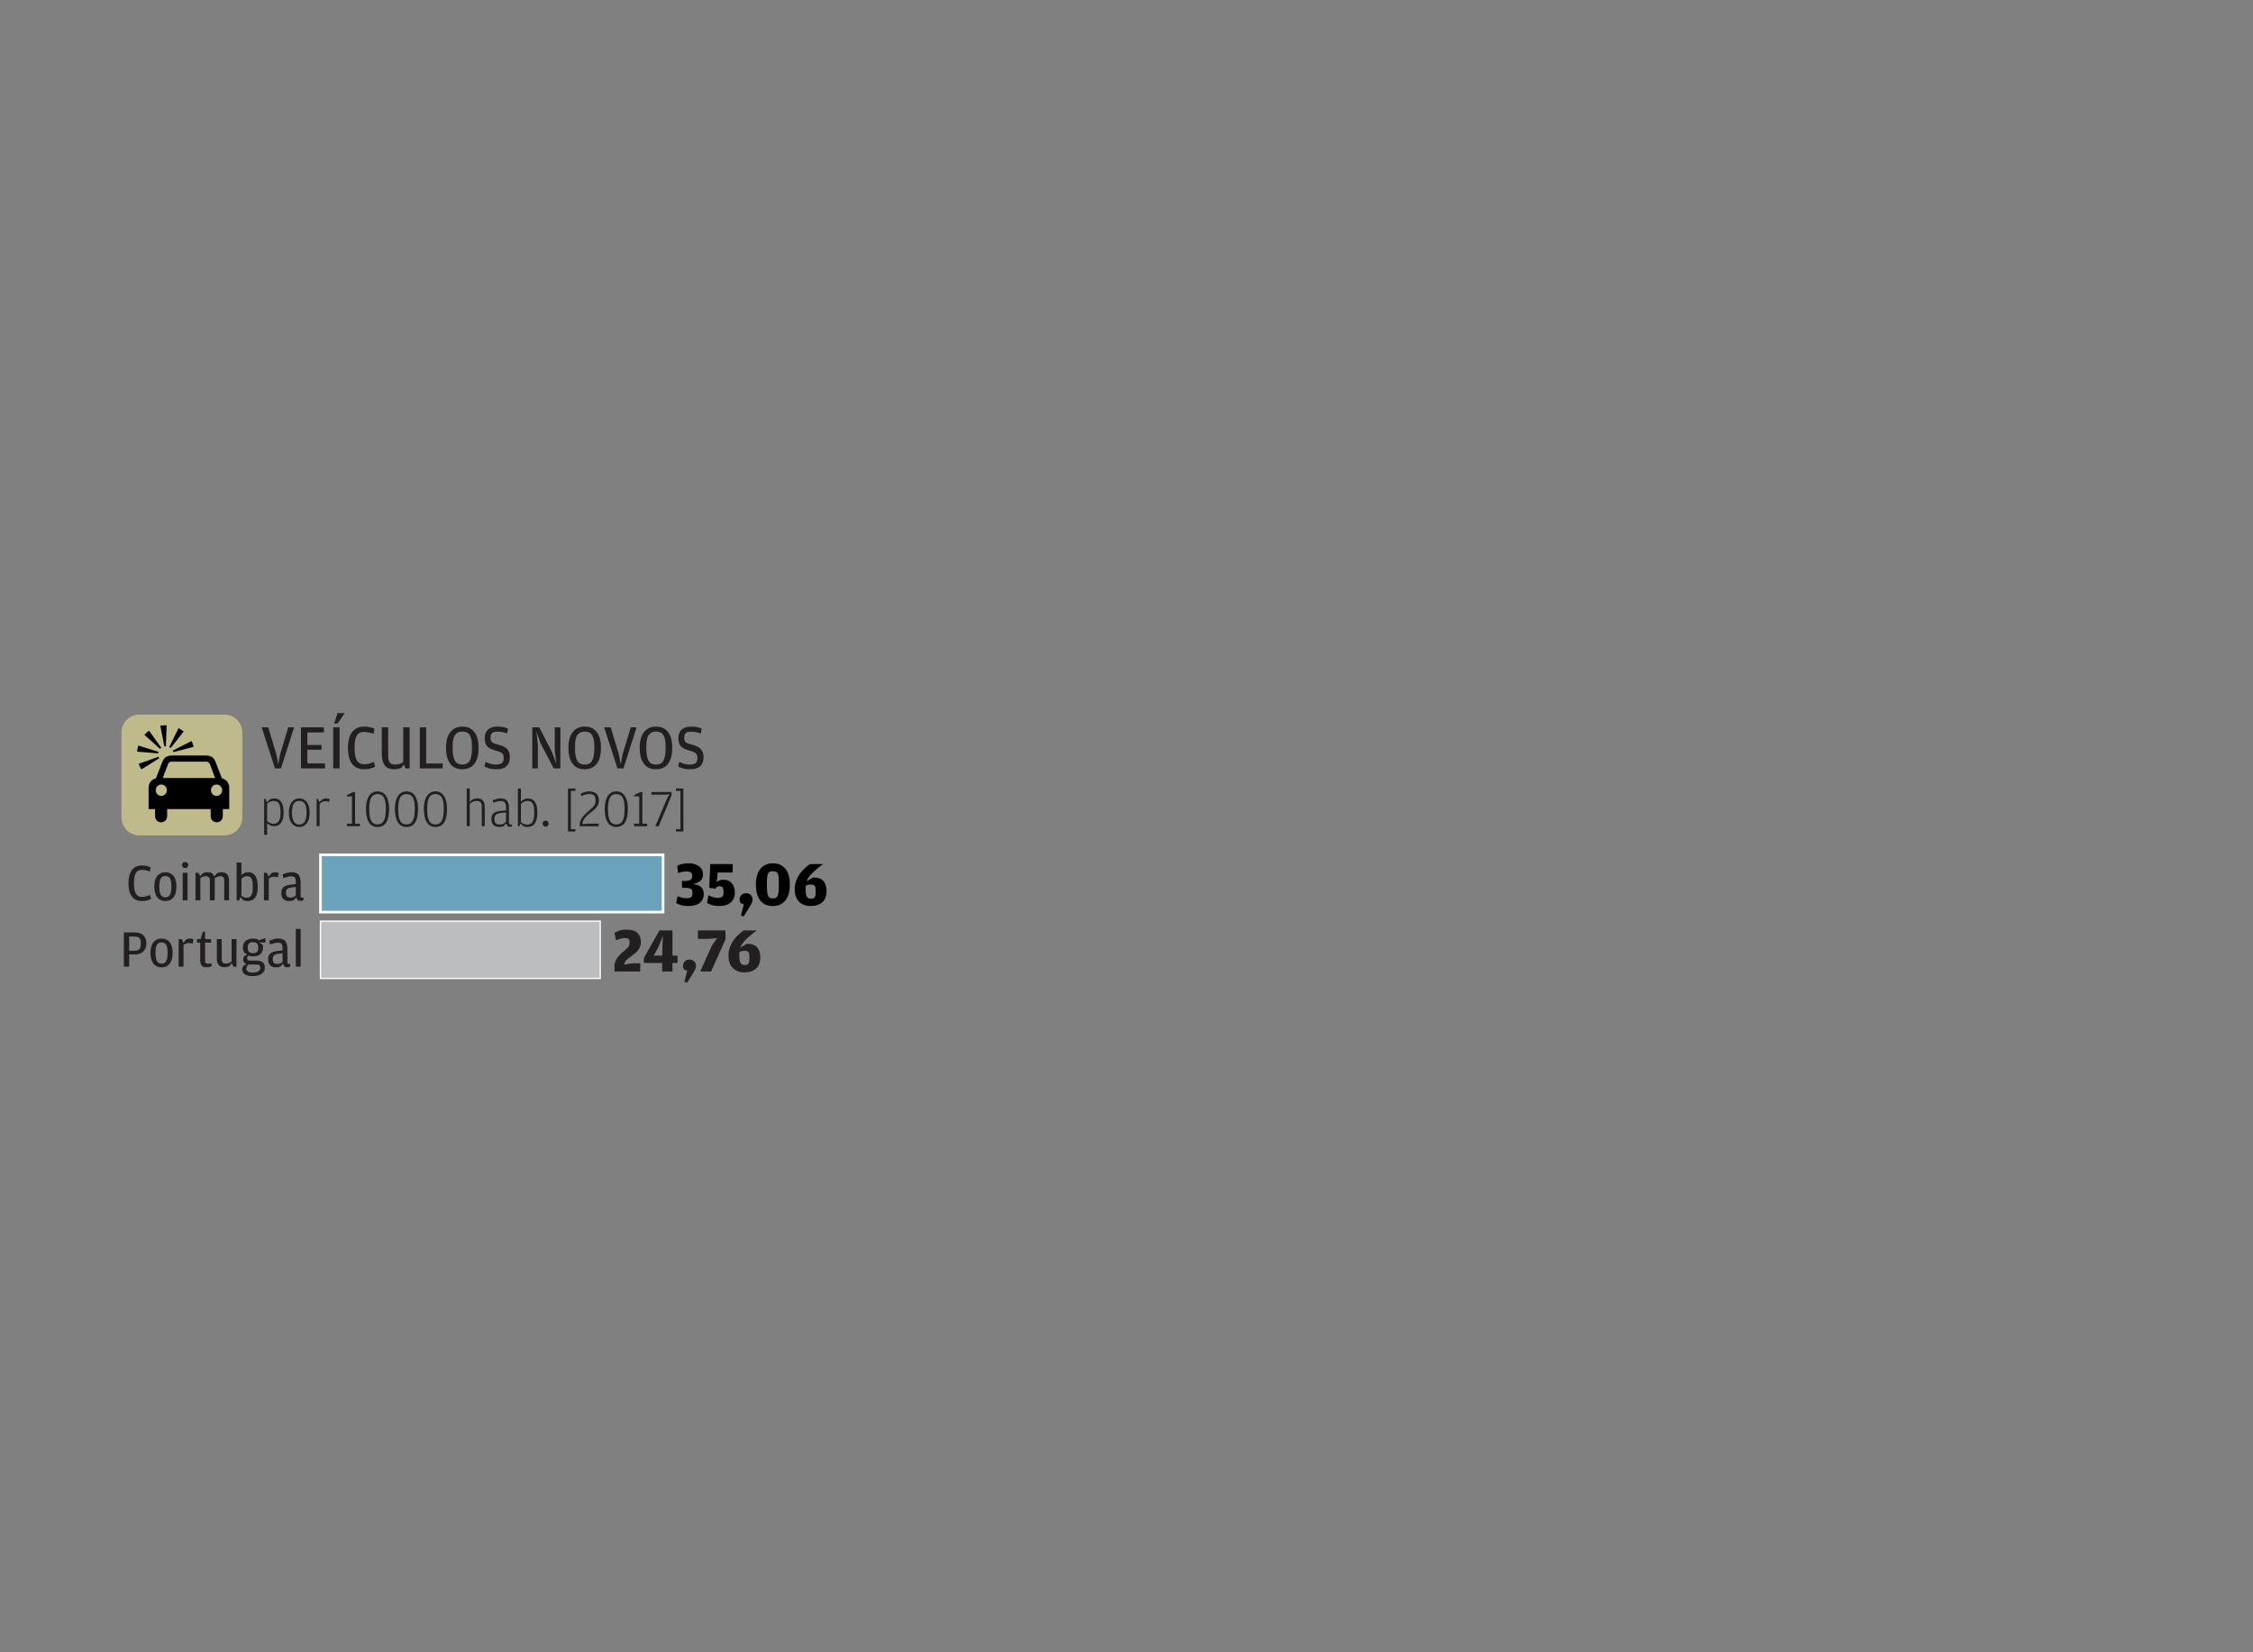 <?xml version="1.0" encoding="utf-8"?>
<!-- Generator: Adobe Illustrator 14.0.0, SVG Export Plug-In  -->
<!DOCTYPE svg PUBLIC "-//W3C//DTD SVG 1.1//EN" "http://www.w3.org/Graphics/SVG/1.1/DTD/svg11.dtd">
<svg version="1.1"
	 xmlns="http://www.w3.org/2000/svg" xmlns:xlink="http://www.w3.org/1999/xlink" xmlns:a="http://ns.adobe.com/AdobeSVGViewerExtensions/3.0/"
	 x="0px" y="0px" width="750px" height="550px" viewBox="-40.438 -237.383 750 550"
	 enable-background="new -40.438 -237.383 750 550" xml:space="preserve">
<rect x="-40.438" y="-237.383" width="750" height="550" fill="#808080" stroke="none"/>
<defs>
</defs>
<g>
	<g>
		<path fill="#231F20" d="M46.672,4.726h2.185l2.729,9.051l0.588,3.298l0.609-3.298l2.73-9.051h1.953l-4.368,13.672h-1.994
			L46.672,4.726z"/>
		<path fill="#231F20" d="M59.755,4.726h7.623v1.702h-5.501v4.177h4.724v1.575h-4.724v4.557h5.879v1.661h-8.001V4.726z"/>
		<path fill="#231F20" d="M70.487,4.726h2.119v13.672h-2.119V4.726z M71.917,0h2.395l-2.374,3.443h-1.153L71.917,0z"/>
		<path fill="#231F20" d="M78.267,18.145c-0.692-0.364-1.253-0.868-1.679-1.511c-0.427-0.646-0.736-1.405-0.927-2.28
			c-0.188-0.875-0.283-1.816-0.283-2.823c0-1.008,0.103-1.944,0.306-2.804c0.204-0.861,0.521-1.607,0.956-2.237
			c0.434-0.629,0.998-1.123,1.689-1.48c0.692-0.356,1.537-0.536,2.531-0.536c0.715,0,1.333,0.068,1.859,0.201
			c0.523,0.132,1.025,0.305,1.5,0.513l-0.252,1.659c-0.322-0.097-0.615-0.183-0.883-0.251c-0.266-0.071-0.524-0.133-0.775-0.189
			c-0.253-0.057-0.504-0.098-0.756-0.125c-0.252-0.028-0.525-0.044-0.82-0.044c-0.447,0-0.861,0.071-1.238,0.212
			c-0.378,0.14-0.706,0.395-0.986,0.766c-0.28,0.372-0.502,0.871-0.663,1.5c-0.161,0.633-0.239,1.429-0.239,2.396v0.671
			c0,0.993,0.072,1.827,0.219,2.499s0.357,1.212,0.631,1.616c0.271,0.407,0.604,0.697,0.996,0.872
			c0.393,0.176,0.834,0.263,1.324,0.263c0.337,0,0.638-0.021,0.902-0.063c0.266-0.041,0.521-0.1,0.768-0.168
			c0.244-0.071,0.488-0.153,0.734-0.253c0.245-0.097,0.515-0.201,0.809-0.314l0.462,1.597c-0.491,0.237-1.032,0.44-1.627,0.608
			c-0.597,0.167-1.271,0.253-2.027,0.253C79.804,18.691,78.96,18.508,78.267,18.145z"/>
		<path fill="#231F20" d="M93.796,4.726h2.121v13.672h-1.303l-0.588-1.345l-0.841,1.154c-0.222,0.098-0.549,0.204-0.974,0.314
			c-0.428,0.111-0.93,0.17-1.503,0.17c-0.671,0-1.259-0.1-1.765-0.294c-0.503-0.196-0.924-0.513-1.258-0.947
			c-0.339-0.434-0.594-0.993-0.768-1.678c-0.176-0.688-0.264-1.513-0.264-2.479V4.726h2.121v9.149c0,0.646,0.041,1.18,0.127,1.6
			c0.082,0.421,0.219,0.75,0.406,0.988c0.188,0.239,0.433,0.406,0.731,0.506c0.301,0.099,0.659,0.146,1.078,0.146
			c0.628,0,1.147-0.076,1.558-0.232c0.411-0.153,0.785-0.328,1.119-0.524V4.726z"/>
		<path fill="#231F20" d="M99.319,4.726h2.121v12.032h5.48v1.64h-7.602V4.726z"/>
		<path fill="#231F20" d="M111.005,18.165c-0.678-0.349-1.238-0.843-1.68-1.48c-0.441-0.636-0.766-1.393-0.978-2.268
			c-0.208-0.875-0.314-1.837-0.314-2.887c0-1.021,0.109-1.969,0.325-2.837c0.219-0.868,0.55-1.613,0.998-2.235
			c0.447-0.622,1.015-1.11,1.701-1.459c0.686-0.351,1.49-0.526,2.415-0.526s1.728,0.172,2.415,0.516
			c0.686,0.342,1.249,0.822,1.69,1.439c0.44,0.615,0.771,1.354,0.985,2.215c0.219,0.861,0.327,1.808,0.327,2.844
			c0,1.094-0.108,2.085-0.327,2.974c-0.215,0.889-0.545,1.644-0.985,2.266c-0.441,0.624-1.007,1.107-1.7,1.449
			c-0.694,0.344-1.51,0.517-2.447,0.517S111.684,18.516,111.005,18.165z M114.869,16.842c0.399-0.181,0.731-0.485,0.998-0.91
			c0.265-0.426,0.465-0.983,0.599-1.667c0.133-0.684,0.197-1.531,0.197-2.536v-0.713c0-0.894-0.064-1.652-0.197-2.274
			c-0.134-0.622-0.334-1.128-0.599-1.519c-0.267-0.392-0.599-0.672-0.998-0.84c-0.399-0.167-0.872-0.249-1.419-0.249
			c-1.076,0-1.883,0.376-2.412,1.131c-0.533,0.756-0.801,2.034-0.801,3.835v0.69c0,1.009,0.072,1.85,0.213,2.526
			c0.138,0.678,0.345,1.227,0.618,1.647c0.273,0.419,0.608,0.714,1.009,0.889c0.397,0.176,0.864,0.263,1.396,0.263
			C114.005,17.115,114.47,17.025,114.869,16.842z"/>
		<path fill="#231F20" d="M122.44,18.4c-0.629-0.194-1.17-0.413-1.617-0.663l0.378-1.483c0.588,0.253,1.136,0.458,1.649,0.619
			c0.509,0.162,1.094,0.242,1.753,0.242c0.896,0,1.561-0.153,1.994-0.463c0.435-0.31,0.651-0.897,0.651-1.766
			c0-0.338-0.039-0.625-0.116-0.864c-0.077-0.236-0.208-0.448-0.398-0.629c-0.189-0.185-0.449-0.346-0.777-0.485
			c-0.328-0.141-0.752-0.28-1.271-0.421c-0.615-0.167-1.157-0.351-1.627-0.547c-0.468-0.194-0.861-0.447-1.176-0.757
			s-0.554-0.69-0.714-1.146c-0.161-0.455-0.241-1.019-0.241-1.692c0-1.263,0.36-2.224,1.081-2.883
			c0.722-0.658,1.761-0.989,3.119-0.989c0.84,0,1.529,0.064,2.068,0.189c0.538,0.127,1.032,0.287,1.481,0.483l-0.294,1.597
			c-0.28-0.086-0.537-0.161-0.768-0.232c-0.23-0.068-0.467-0.129-0.702-0.178c-0.239-0.048-0.499-0.088-0.779-0.116
			c-0.28-0.027-0.595-0.041-0.943-0.041c-0.827,0-1.422,0.144-1.786,0.431c-0.363,0.287-0.545,0.801-0.545,1.543
			c0,0.351,0.031,0.641,0.094,0.871c0.063,0.231,0.187,0.432,0.369,0.599c0.184,0.169,0.439,0.319,0.77,0.453
			c0.33,0.133,0.76,0.269,1.295,0.408c0.604,0.153,1.144,0.333,1.622,0.535c0.479,0.203,0.886,0.461,1.224,0.777
			c0.335,0.314,0.595,0.699,0.779,1.155c0.182,0.455,0.273,1.01,0.273,1.67c0,1.343-0.373,2.358-1.114,3.045
			c-0.741,0.686-1.832,1.029-3.274,1.029C123.89,18.691,123.069,18.594,122.44,18.4z"/>
		<path fill="#231F20" d="M136.761,4.726h2.311l4.222,8.169l1.449,3.968l-0.506-4.619V4.726h1.87v13.672h-2.226l-4.432-8.506
			l-1.302-3.758l0.463,4.366v7.897h-1.85V4.726z"/>
		<path fill="#231F20" d="M151.745,18.165c-0.68-0.349-1.24-0.843-1.682-1.48c-0.44-0.636-0.766-1.393-0.976-2.268
			s-0.315-1.837-0.315-2.887c0-1.021,0.109-1.969,0.326-2.837s0.549-1.613,0.998-2.235c0.447-0.622,1.014-1.11,1.7-1.459
			c0.687-0.351,1.49-0.526,2.417-0.526c0.922,0,1.728,0.172,2.412,0.516c0.688,0.342,1.252,0.822,1.692,1.439
			c0.44,0.615,0.769,1.354,0.986,2.215c0.217,0.861,0.326,1.808,0.326,2.844c0,1.094-0.109,2.085-0.326,2.974
			c-0.218,0.889-0.546,1.644-0.986,2.266c-0.44,0.624-1.009,1.107-1.702,1.449c-0.692,0.344-1.508,0.517-2.445,0.517
			C153.232,18.691,152.423,18.516,151.745,18.165z M155.608,16.842c0.399-0.181,0.73-0.485,0.998-0.91
			c0.266-0.426,0.465-0.983,0.598-1.667s0.2-1.531,0.2-2.536v-0.713c0-0.894-0.067-1.652-0.2-2.274s-0.332-1.128-0.598-1.519
			c-0.268-0.392-0.599-0.672-0.998-0.84c-0.398-0.167-0.872-0.249-1.417-0.249c-1.079,0-1.884,0.376-2.415,1.131
			c-0.533,0.756-0.798,2.034-0.798,3.835v0.69c0,1.009,0.069,1.85,0.21,2.526c0.141,0.678,0.346,1.227,0.619,1.647
			c0.273,0.419,0.607,0.714,1.008,0.889c0.4,0.176,0.865,0.263,1.398,0.263C154.743,17.115,155.21,17.025,155.608,16.842z"/>
		<path fill="#231F20" d="M160.681,4.726h2.184l2.729,9.051l0.589,3.298l0.609-3.298l2.729-9.051h1.953l-4.367,13.672h-1.996
			L160.681,4.726z"/>
		<path fill="#231F20" d="M175.475,18.165c-0.679-0.349-1.239-0.843-1.68-1.48c-0.44-0.636-0.766-1.393-0.978-2.268
			c-0.209-0.875-0.314-1.837-0.314-2.887c0-1.021,0.109-1.969,0.324-2.837c0.219-0.868,0.551-1.613,0.998-2.235
			c0.448-0.622,1.016-1.11,1.703-1.459c0.685-0.351,1.49-0.526,2.414-0.526c0.925,0,1.728,0.172,2.416,0.516
			c0.686,0.342,1.248,0.822,1.689,1.439c0.441,0.615,0.771,1.354,0.986,2.215c0.219,0.861,0.326,1.808,0.326,2.844
			c0,1.094-0.107,2.085-0.326,2.974c-0.215,0.889-0.545,1.644-0.986,2.266c-0.441,0.624-1.006,1.107-1.701,1.449
			c-0.693,0.344-1.508,0.517-2.447,0.517C176.964,18.691,176.153,18.516,175.475,18.165z M179.338,16.842
			c0.4-0.181,0.732-0.485,0.998-0.91c0.266-0.426,0.465-0.983,0.598-1.667c0.135-0.684,0.199-1.531,0.199-2.536v-0.713
			c0-0.894-0.064-1.652-0.199-2.274c-0.133-0.622-0.332-1.128-0.598-1.519c-0.266-0.392-0.598-0.672-0.998-0.84
			c-0.4-0.167-0.871-0.249-1.417-0.249c-1.077,0-1.884,0.376-2.414,1.131c-0.533,0.756-0.799,2.034-0.799,3.835v0.69
			c0,1.009,0.071,1.85,0.211,2.526c0.139,0.678,0.346,1.227,0.619,1.647c0.273,0.419,0.608,0.714,1.008,0.889
			c0.398,0.176,0.865,0.263,1.396,0.263S178.938,17.025,179.338,16.842z"/>
		<path fill="#231F20" d="M186.909,18.4c-0.629-0.194-1.168-0.413-1.615-0.663l0.377-1.483c0.588,0.253,1.137,0.458,1.648,0.619
			c0.51,0.162,1.094,0.242,1.754,0.242c0.896,0,1.561-0.153,1.994-0.463c0.436-0.31,0.652-0.897,0.652-1.766
			c0-0.338-0.039-0.625-0.117-0.864c-0.076-0.236-0.209-0.448-0.398-0.629c-0.189-0.185-0.449-0.346-0.777-0.485
			c-0.328-0.141-0.752-0.28-1.271-0.421c-0.615-0.167-1.156-0.351-1.627-0.547c-0.469-0.194-0.861-0.447-1.176-0.757
			s-0.553-0.69-0.715-1.146c-0.16-0.455-0.24-1.019-0.24-1.692c0-1.263,0.361-2.224,1.082-2.883c0.721-0.658,1.76-0.989,3.119-0.989
			c0.838,0,1.529,0.064,2.068,0.189c0.537,0.127,1.031,0.287,1.48,0.483l-0.293,1.597c-0.281-0.086-0.537-0.161-0.768-0.232
			c-0.23-0.068-0.467-0.129-0.703-0.178c-0.238-0.048-0.498-0.088-0.779-0.116c-0.279-0.027-0.594-0.041-0.943-0.041
			c-0.826,0-1.422,0.144-1.785,0.431c-0.365,0.287-0.545,0.801-0.545,1.543c0,0.351,0.029,0.641,0.094,0.871
			c0.063,0.231,0.186,0.432,0.369,0.599c0.182,0.169,0.439,0.319,0.77,0.453c0.328,0.133,0.76,0.269,1.295,0.408
			c0.604,0.153,1.143,0.333,1.621,0.535c0.479,0.203,0.885,0.461,1.225,0.777c0.334,0.314,0.594,0.699,0.779,1.155
			c0.18,0.455,0.273,1.01,0.273,1.67c0,1.343-0.373,2.358-1.115,3.045c-0.742,0.686-1.832,1.029-3.273,1.029
			C188.358,18.691,187.538,18.594,186.909,18.4z"/>
		<path fill="#231F20" d="M49.282,28.757c0.233-0.094,0.475-0.178,0.728-0.255c0.249-0.074,0.544-0.114,0.882-0.114
			c0.993,0,1.754,0.39,2.285,1.166c0.531,0.775,0.796,1.962,0.796,3.562c0,1.527-0.285,2.659-0.857,3.394
			c-0.573,0.735-1.325,1.103-2.258,1.103c-0.547,0-1.015-0.101-1.399-0.306s-0.706-0.417-0.963-0.64v3.814h-0.998V28.564h0.491
			l0.454,1.085L49.282,28.757z M48.863,36.237c0.14,0.101,0.302,0.193,0.49,0.28c0.185,0.087,0.39,0.16,0.612,0.219
			c0.222,0.06,0.466,0.087,0.734,0.087c0.701,0,1.248-0.273,1.645-0.821c0.396-0.549,0.596-1.482,0.596-2.802v-0.244
			c0-0.711-0.046-1.308-0.14-1.786c-0.095-0.477-0.234-0.857-0.421-1.145c-0.186-0.285-0.415-0.489-0.682-0.612
			c-0.27-0.123-0.584-0.185-0.945-0.185c-0.442,0-0.836,0.07-1.174,0.211c-0.338,0.14-0.699,0.36-1.084,0.664v5.862
			C48.602,36.048,48.723,36.14,48.863,36.237z"/>
		<path fill="#231F20" d="M57.773,37.586c-0.425-0.205-0.788-0.51-1.09-0.911c-0.303-0.401-0.538-0.9-0.708-1.495
			c-0.169-0.595-0.253-1.278-0.253-2.048c0-0.782,0.087-1.47,0.262-2.064c0.175-0.597,0.413-1.092,0.716-1.488
			s0.667-0.694,1.092-0.894c0.424-0.198,0.893-0.298,1.405-0.298c0.499,0,0.962,0.1,1.388,0.298c0.424,0.199,0.788,0.497,1.09,0.894
			c0.303,0.396,0.539,0.887,0.708,1.47c0.167,0.583,0.253,1.26,0.253,2.03c0,1.588-0.311,2.786-0.935,3.596
			c-0.622,0.812-1.458,1.217-2.504,1.217C58.673,37.892,58.199,37.789,57.773,37.586z M60.163,36.877
			c0.292-0.141,0.547-0.361,0.764-0.665c0.215-0.305,0.383-0.697,0.501-1.183c0.116-0.482,0.176-1.07,0.176-1.757v-0.229
			c0-0.734-0.057-1.343-0.167-1.828c-0.111-0.484-0.273-0.875-0.482-1.173c-0.212-0.297-0.467-0.506-0.766-0.629
			c-0.297-0.123-0.629-0.185-0.991-0.185c-0.376,0-0.711,0.062-1.01,0.185c-0.3,0.123-0.554,0.328-0.765,0.62
			c-0.211,0.293-0.375,0.678-0.492,1.156c-0.115,0.479-0.176,1.067-0.176,1.767v0.228c0,0.713,0.062,1.315,0.185,1.812
			c0.123,0.495,0.292,0.898,0.51,1.206c0.217,0.312,0.474,0.535,0.772,0.676c0.299,0.14,0.623,0.21,0.976,0.21
			C59.548,37.087,59.87,37.017,60.163,36.877z"/>
		<path fill="#231F20" d="M66.801,28.721c0.233-0.104,0.454-0.186,0.665-0.244c0.21-0.058,0.43-0.089,0.664-0.089
			c0.28,0,0.52,0.024,0.718,0.072c0.198,0.046,0.355,0.099,0.474,0.157l-0.212,0.943c-0.198-0.08-0.386-0.143-0.567-0.184
			c-0.182-0.039-0.412-0.06-0.69-0.06c-0.398,0-0.738,0.084-1.025,0.253c-0.285,0.17-0.574,0.376-0.864,0.622v7.455h-0.998v-9.083
			h0.488l0.474,1.102L66.801,28.721z"/>
		<path fill="#231F20" d="M75.043,36.807h1.679v-9.085h-1.679v-0.455l2.116-1.012h0.596v10.552h1.61v0.841h-4.322V36.807z"/>
		<path fill="#231F20" d="M83.494,37.463c-0.479-0.285-0.875-0.688-1.189-1.207c-0.316-0.52-0.549-1.148-0.699-1.883
			c-0.153-0.735-0.229-1.551-0.229-2.449c0-0.875,0.079-1.672,0.236-2.388c0.157-0.718,0.396-1.336,0.718-1.855
			s0.725-0.923,1.208-1.207c0.484-0.287,1.053-0.431,1.706-0.431c0.641,0,1.204,0.141,1.69,0.421
			c0.481,0.28,0.885,0.677,1.206,1.189c0.321,0.515,0.561,1.13,0.718,1.847s0.236,1.513,0.236,2.388
			c0,1.927-0.312,3.408-0.938,4.447c-0.623,1.037-1.605,1.557-2.947,1.557C84.545,37.892,83.973,37.748,83.494,37.463z
			 M87.317,35.873c0.451-0.786,0.675-2.088,0.675-3.906v-0.349c0-1.618-0.219-2.803-0.656-3.555s-1.14-1.128-2.109-1.128
			c-0.957,0-1.652,0.39-2.09,1.162c-0.438,0.775-0.656,1.972-0.656,3.59v0.334c0,0.907,0.055,1.682,0.164,2.322
			c0.112,0.641,0.28,1.16,0.509,1.563c0.227,0.401,0.517,0.694,0.865,0.874c0.351,0.179,0.759,0.271,1.226,0.271
			C86.179,37.053,86.869,36.659,87.317,35.873z"/>
		<path fill="#231F20" d="M93.136,37.463c-0.479-0.285-0.875-0.688-1.189-1.207c-0.316-0.52-0.549-1.148-0.699-1.883
			c-0.153-0.735-0.229-1.551-0.229-2.449c0-0.875,0.078-1.672,0.236-2.388c0.156-0.718,0.396-1.336,0.717-1.855
			c0.322-0.52,0.725-0.923,1.209-1.207c0.483-0.287,1.053-0.431,1.705-0.431c0.641,0,1.205,0.141,1.69,0.421
			c0.481,0.28,0.886,0.677,1.206,1.189c0.322,0.515,0.561,1.13,0.719,1.847c0.156,0.717,0.235,1.513,0.235,2.388
			c0,1.927-0.312,3.408-0.937,4.447c-0.624,1.037-1.606,1.557-2.948,1.557C94.187,37.892,93.614,37.748,93.136,37.463z
			 M96.959,35.873c0.451-0.786,0.675-2.088,0.675-3.906v-0.349c0-1.618-0.219-2.803-0.656-3.555s-1.14-1.128-2.108-1.128
			c-0.957,0-1.653,0.39-2.091,1.162c-0.438,0.775-0.656,1.972-0.656,3.59v0.334c0,0.907,0.055,1.682,0.164,2.322
			c0.113,0.641,0.281,1.16,0.51,1.563c0.226,0.401,0.516,0.694,0.865,0.874c0.35,0.179,0.758,0.271,1.225,0.271
			C95.821,37.053,96.511,36.659,96.959,35.873z"/>
		<path fill="#231F20" d="M102.778,37.463c-0.479-0.285-0.875-0.688-1.189-1.207c-0.316-0.52-0.549-1.148-0.699-1.883
			c-0.154-0.735-0.229-1.551-0.229-2.449c0-0.875,0.078-1.672,0.235-2.388c0.157-0.718,0.396-1.336,0.718-1.855
			s0.725-0.923,1.208-1.207c0.483-0.287,1.053-0.431,1.706-0.431c0.641,0,1.205,0.141,1.689,0.421
			c0.482,0.28,0.886,0.677,1.207,1.189c0.321,0.515,0.561,1.13,0.718,1.847s0.235,1.513,0.235,2.388
			c0,1.927-0.311,3.408-0.936,4.447c-0.624,1.037-1.607,1.557-2.948,1.557C103.829,37.892,103.257,37.748,102.778,37.463z
			 M106.601,35.873c0.451-0.786,0.676-2.088,0.676-3.906v-0.349c0-1.618-0.219-2.803-0.656-3.555s-1.141-1.128-2.109-1.128
			c-0.957,0-1.652,0.39-2.09,1.162c-0.438,0.775-0.656,1.972-0.656,3.59v0.334c0,0.907,0.055,1.682,0.164,2.322
			c0.113,0.641,0.28,1.16,0.51,1.563c0.225,0.401,0.516,0.694,0.864,0.874c0.351,0.179,0.759,0.271,1.226,0.271
			C105.463,37.053,106.153,36.659,106.601,35.873z"/>
		<path fill="#231F20" d="M115.938,37.647h-0.998V25.081h0.998v4.568l0.752-0.841c0.199-0.093,0.441-0.187,0.725-0.28
			c0.287-0.093,0.64-0.141,1.061-0.141c0.361,0,0.689,0.052,0.987,0.15c0.299,0.1,0.556,0.26,0.772,0.48
			c0.215,0.222,0.383,0.511,0.506,0.866s0.185,0.797,0.185,1.321v6.441h-0.998v-6.651c0-0.677-0.148-1.141-0.446-1.392
			c-0.297-0.249-0.68-0.376-1.146-0.376c-0.524,0-0.962,0.082-1.313,0.246c-0.349,0.162-0.711,0.383-1.084,0.663V37.647z"/>
		<path fill="#231F20" d="M128.013,31.329c0-0.292-0.023-0.565-0.07-0.822c-0.047-0.256-0.131-0.475-0.252-0.656
			c-0.123-0.181-0.293-0.324-0.51-0.431c-0.215-0.103-0.499-0.157-0.848-0.157c-0.444,0-0.875,0.055-1.295,0.157
			c-0.421,0.106-0.852,0.236-1.296,0.387l-0.157-0.805c0.444-0.177,0.875-0.32,1.295-0.438c0.421-0.117,0.899-0.177,1.436-0.177
			c0.943,0,1.627,0.267,2.048,0.797c0.421,0.531,0.629,1.363,0.629,2.495v4.672c0,0.269,0.052,0.451,0.15,0.551
			c0.099,0.099,0.263,0.15,0.499,0.15h0.297l0.035,0.611c-0.07,0.034-0.168,0.068-0.289,0.104c-0.123,0.036-0.266,0.053-0.43,0.053
			c-0.232,0-0.449-0.041-0.647-0.123l-0.559-0.962l-0.841,0.911c-0.164,0.068-0.367,0.126-0.611,0.174
			c-0.246,0.046-0.503,0.07-0.771,0.07c-0.385,0-0.74-0.046-1.068-0.14c-0.326-0.095-0.607-0.241-0.848-0.446
			c-0.238-0.205-0.429-0.472-0.568-0.806c-0.141-0.333-0.211-0.743-0.211-1.233c0-0.897,0.26-1.554,0.779-1.969
			s1.316-0.668,2.39-0.761l1.714-0.14V31.329z M128.013,33.079l-1.639,0.157c-0.775,0.07-1.34,0.248-1.688,0.535
			c-0.349,0.283-0.522,0.772-0.522,1.459v0.123c0,0.619,0.143,1.06,0.427,1.321c0.284,0.263,0.74,0.395,1.367,0.395
			c0.522,0,0.943-0.099,1.263-0.297c0.32-0.198,0.583-0.428,0.793-0.684V33.079z"/>
		<path fill="#231F20" d="M132.424,37.698h-0.456V25.081h0.998v4.375c0.256-0.257,0.577-0.497,0.962-0.727
			c0.386-0.228,0.858-0.342,1.419-0.342c0.955,0,1.712,0.373,2.266,1.112c0.554,0.74,0.83,1.909,0.83,3.509
			c0,0.875-0.074,1.618-0.227,2.232c-0.152,0.611-0.367,1.117-0.648,1.514c-0.279,0.396-0.625,0.684-1.031,0.865
			c-0.409,0.181-0.87,0.271-1.383,0.271c-0.293,0-0.549-0.025-0.771-0.079c-0.222-0.053-0.396-0.102-0.524-0.148l-1.085-0.928
			L132.424,37.698z M132.966,36.317c0.303,0.232,0.62,0.423,0.953,0.567c0.334,0.147,0.703,0.219,1.111,0.219
			c0.396,0,0.743-0.066,1.041-0.201c0.297-0.134,0.547-0.355,0.744-0.665c0.199-0.31,0.346-0.714,0.446-1.215
			c0.098-0.503,0.149-1.121,0.149-1.856V32.92c0-0.734-0.054-1.34-0.158-1.818c-0.105-0.479-0.254-0.854-0.447-1.128
			c-0.191-0.274-0.422-0.468-0.69-0.577c-0.269-0.113-0.561-0.168-0.875-0.168c-0.29,0-0.558,0.033-0.796,0.096
			c-0.24,0.065-0.448,0.147-0.629,0.246c-0.182,0.1-0.342,0.207-0.482,0.323c-0.141,0.118-0.264,0.228-0.367,0.333V36.317z"/>
		<path fill="#231F20" d="M140.49,37.524c-0.198-0.188-0.298-0.431-0.298-0.735c0-0.304,0.1-0.552,0.298-0.745
			c0.198-0.191,0.431-0.287,0.7-0.287c0.281,0,0.52,0.096,0.719,0.287c0.197,0.193,0.297,0.441,0.297,0.745
			c0,0.305-0.1,0.547-0.297,0.735c-0.199,0.187-0.438,0.28-0.719,0.28C140.921,37.805,140.688,37.711,140.49,37.524z"/>
		<path fill="#231F20" d="M148.646,25.081h2.468v0.788h-1.506v12.738h1.506v0.79h-2.468V25.081z"/>
		<path fill="#231F20" d="M152.547,36.684l0.104-0.421c0.105-0.406,0.264-0.786,0.474-1.136c0.21-0.351,0.449-0.678,0.718-0.979
			c0.268-0.305,0.557-0.593,0.866-0.868c0.308-0.273,0.615-0.544,0.919-0.813c0.35-0.303,0.658-0.579,0.927-0.831
			c0.269-0.249,0.495-0.495,0.684-0.734c0.185-0.239,0.328-0.484,0.427-0.735c0.1-0.251,0.15-0.528,0.15-0.83v-0.193
			c0-0.433-0.041-0.788-0.123-1.068s-0.21-0.504-0.386-0.673c-0.175-0.17-0.396-0.289-0.665-0.359
			c-0.268-0.07-0.582-0.105-0.945-0.105c-0.547,0-1.02,0.068-1.416,0.201c-0.398,0.135-0.781,0.291-1.155,0.465l-0.262-0.752
			c0.175-0.094,0.358-0.191,0.55-0.29c0.191-0.1,0.409-0.185,0.648-0.262c0.237-0.077,0.5-0.139,0.787-0.183
			c0.286-0.048,0.609-0.072,0.971-0.072c0.571,0,1.057,0.082,1.453,0.246s0.718,0.385,0.962,0.665
			c0.245,0.278,0.423,0.604,0.535,0.971c0.109,0.367,0.164,0.757,0.164,1.164c0,0.454-0.075,0.866-0.226,1.233
			c-0.152,0.367-0.357,0.711-0.613,1.032c-0.257,0.321-0.558,0.629-0.9,0.92c-0.346,0.29-0.715,0.595-1.111,0.909
			c-0.351,0.27-0.67,0.529-0.953,0.779c-0.287,0.251-0.541,0.509-0.763,0.779c-0.222,0.268-0.41,0.557-0.569,0.864
			c-0.157,0.312-0.271,0.656-0.34,1.043l-0.053,0.28l1.803-0.157h3.641v0.875h-6.302V36.684z"/>
		<path fill="#231F20" d="M162.978,37.463c-0.479-0.285-0.875-0.688-1.189-1.207s-0.549-1.148-0.701-1.883
			c-0.15-0.735-0.228-1.551-0.228-2.449c0-0.875,0.081-1.672,0.237-2.388c0.158-0.718,0.396-1.336,0.719-1.855
			c0.319-0.52,0.721-0.923,1.206-1.207c0.483-0.287,1.053-0.431,1.706-0.431c0.643,0,1.204,0.141,1.688,0.421
			c0.486,0.28,0.888,0.677,1.209,1.189c0.319,0.515,0.559,1.13,0.718,1.847c0.157,0.717,0.235,1.513,0.235,2.388
			c0,1.927-0.313,3.408-0.937,4.447c-0.624,1.037-1.608,1.557-2.948,1.557C164.026,37.892,163.456,37.748,162.978,37.463z
			 M166.802,35.873c0.447-0.786,0.674-2.088,0.674-3.906v-0.349c0-1.618-0.219-2.803-0.656-3.555s-1.143-1.128-2.109-1.128
			c-0.957,0-1.654,0.39-2.092,1.162c-0.438,0.775-0.656,1.972-0.656,3.59v0.334c0,0.907,0.055,1.682,0.168,2.322
			c0.109,0.641,0.279,1.16,0.506,1.563c0.229,0.401,0.516,0.694,0.867,0.874c0.35,0.179,0.758,0.271,1.225,0.271
			C165.66,37.053,166.353,36.659,166.802,35.873z"/>
		<path fill="#231F20" d="M170.678,36.807h1.679v-9.085h-1.679v-0.455l2.116-1.012h0.596v10.552H175v0.841h-4.322V36.807z"/>
		<path fill="#231F20" d="M181.79,28.005l0.701-0.98l-1.244,0.105h-4.83v-0.875h6.703v1.173l-4.287,10.22h-1.121L181.79,28.005z"/>
		<path fill="#231F20" d="M184.571,38.607h1.504V25.869h-1.504v-0.788h2.469v14.316h-2.469V38.607z"/>
	</g>
</g>
<path fill="#BFBA8B" d="M40.224,34.749c0,3.286-2.664,5.95-5.952,5.95H5.952C2.664,40.699,0,38.035,0,34.749V6.43
	c0-3.289,2.664-5.955,5.952-5.955h28.319c3.288,0,5.952,2.666,5.952,5.955V34.749z"/>
<g>
	<g>
		<path fill="#231F20" d="M4.722,62.096c-0.578-0.303-1.043-0.723-1.398-1.26c-0.355-0.536-0.615-1.168-0.771-1.898
			c-0.158-0.729-0.236-1.514-0.236-2.354s0.086-1.619,0.256-2.338c0.168-0.716,0.435-1.338,0.793-1.862
			c0.363-0.524,0.834-0.937,1.412-1.233c0.578-0.298,1.278-0.446,2.109-0.446c0.594,0,1.11,0.055,1.548,0.165
			c0.438,0.111,0.854,0.255,1.251,0.43l-0.212,1.383C9.206,52.6,8.96,52.529,8.737,52.471c-0.222-0.058-0.438-0.111-0.646-0.157
			c-0.212-0.046-0.421-0.082-0.629-0.104c-0.212-0.023-0.438-0.035-0.684-0.035c-0.372,0-0.718,0.058-1.032,0.174
			c-0.314,0.118-0.592,0.33-0.824,0.64s-0.416,0.726-0.55,1.251c-0.134,0.526-0.202,1.191-0.202,1.996v0.559
			c0,0.829,0.063,1.522,0.186,2.083s0.297,1.011,0.522,1.347c0.229,0.34,0.506,0.581,0.834,0.727
			c0.325,0.146,0.694,0.219,1.101,0.219c0.28,0,0.529-0.018,0.752-0.051c0.223-0.036,0.434-0.082,0.639-0.141s0.41-0.128,0.612-0.21
			c0.205-0.082,0.431-0.169,0.673-0.264l0.387,1.331c-0.406,0.199-0.861,0.368-1.357,0.506c-0.495,0.141-1.056,0.211-1.688,0.211
			C6.003,62.551,5.3,62.4,4.722,62.096z"/>
		<path fill="#231F20" d="M11.917,61.316c-0.66-0.822-0.992-2.008-0.992-3.56c0-1.563,0.336-2.753,1.009-3.57
			c0.67-0.816,1.565-1.226,2.687-1.226c1.131,0,2.027,0.402,2.687,1.207c0.656,0.805,0.987,1.984,0.987,3.536
			c0,1.573-0.328,2.776-0.98,3.604s-1.552,1.242-2.693,1.242C13.476,62.551,12.573,62.141,11.917,61.316z M15.458,61.134
			c0.246-0.116,0.454-0.306,0.621-0.569c0.172-0.262,0.301-0.609,0.394-1.041c0.096-0.432,0.14-0.969,0.14-1.609v-0.28
			c0-0.665-0.044-1.217-0.129-1.654c-0.09-0.438-0.213-0.784-0.377-1.041c-0.164-0.256-0.372-0.438-0.621-0.542
			c-0.25-0.105-0.541-0.158-0.865-0.158c-0.328,0-0.615,0.049-0.868,0.148c-0.249,0.1-0.462,0.278-0.629,0.535
			c-0.171,0.256-0.298,0.598-0.386,1.023c-0.086,0.426-0.131,0.959-0.131,1.602v0.297c0,0.653,0.045,1.201,0.141,1.645
			c0.092,0.444,0.223,0.8,0.393,1.068c0.168,0.268,0.38,0.461,0.629,0.577c0.254,0.116,0.533,0.175,0.852,0.175
			C14.935,61.309,15.215,61.25,15.458,61.134z"/>
		<path fill="#231F20" d="M20.465,51.299c-0.212-0.187-0.317-0.431-0.317-0.735c0-0.302,0.105-0.552,0.317-0.743
			c0.208-0.193,0.454-0.289,0.735-0.289c0.279,0,0.52,0.096,0.725,0.289c0.205,0.191,0.307,0.441,0.307,0.743
			c0,0.305-0.102,0.549-0.307,0.735c-0.205,0.186-0.445,0.28-0.725,0.28C20.919,51.579,20.673,51.484,20.465,51.299z M20.376,53.136
			h1.609v9.171h-1.609V53.136z"/>
		<path fill="#231F20" d="M31.785,53.329c0.188-0.095,0.413-0.178,0.684-0.255c0.267-0.075,0.577-0.113,0.927-0.113
			c0.769,0,1.363,0.228,1.783,0.683c0.421,0.454,0.633,1.196,0.633,2.224v6.439h-1.609v-6.65c0-0.524-0.117-0.887-0.342-1.085
			c-0.229-0.198-0.547-0.298-0.954-0.298c-0.396,0-0.731,0.063-1.009,0.191c-0.273,0.131-0.561,0.293-0.864,0.491v7.351h-1.61v-6.65
			c0-0.524-0.119-0.887-0.358-1.085s-0.55-0.298-0.937-0.298c-0.373,0-0.704,0.059-0.988,0.175c-0.287,0.118-0.58,0.275-0.885,0.474
			v7.385h-1.609v-9.171h0.98l0.578,1.138l0.82-0.944c0.188-0.095,0.413-0.178,0.676-0.255c0.26-0.075,0.574-0.113,0.934-0.113
			c0.338,0,0.636,0.033,0.896,0.096c0.257,0.065,0.489,0.156,0.697,0.272l0.649,1.015L31.785,53.329z"/>
		<path fill="#231F20" d="M39.12,62.359h-0.789V49.742h1.609v4.164c0.246-0.246,0.551-0.465,0.909-0.656
			c0.362-0.193,0.807-0.289,1.333-0.289c1.025,0,1.812,0.389,2.361,1.164c0.547,0.776,0.82,1.975,0.82,3.596
			c0,1.668-0.279,2.891-0.848,3.666c-0.566,0.775-1.397,1.164-2.494,1.164c-0.314,0-0.599-0.033-0.848-0.096
			c-0.25-0.065-0.445-0.125-0.585-0.184l-0.981-0.998L39.12,62.359z M39.94,60.819c0.256,0.187,0.529,0.335,0.824,0.446
			c0.29,0.111,0.611,0.166,0.96,0.166c0.328,0,0.615-0.059,0.858-0.175c0.246-0.118,0.454-0.308,0.621-0.569
			c0.168-0.263,0.295-0.606,0.377-1.032c0.082-0.425,0.123-0.948,0.123-1.567v-0.611c0-0.631-0.045-1.152-0.131-1.567
			c-0.088-0.413-0.211-0.743-0.369-0.987c-0.156-0.246-0.352-0.416-0.584-0.508c-0.236-0.094-0.499-0.141-0.789-0.141
			c-0.465,0-0.852,0.095-1.156,0.281c-0.304,0.186-0.547,0.36-0.734,0.524V60.819z"/>
		<path fill="#231F20" d="M49.917,53.259c0.199-0.094,0.404-0.166,0.612-0.219s0.431-0.079,0.667-0.079
			c0.276,0,0.516,0.029,0.707,0.088c0.191,0.058,0.342,0.116,0.444,0.174l-0.298,1.472c-0.16-0.07-0.338-0.128-0.533-0.176
			c-0.191-0.046-0.44-0.07-0.741-0.07c-0.353,0-0.663,0.062-0.937,0.185c-0.273,0.121-0.547,0.277-0.813,0.463v7.211h-1.61v-9.171
			h0.979l0.594,1.242L49.917,53.259z"/>
		<path fill="#231F20" d="M58.035,55.937c0-0.466-0.103-0.853-0.304-1.155c-0.205-0.304-0.596-0.454-1.166-0.454
			c-0.42,0-0.852,0.055-1.295,0.165c-0.441,0.111-0.916,0.254-1.416,0.43l-0.246-1.242c0.407-0.177,0.861-0.339,1.364-0.491
			c0.503-0.151,1.069-0.228,1.698-0.228c1.053,0,1.813,0.277,2.277,0.831c0.465,0.556,0.697,1.456,0.697,2.704v4.305
			c0,0.246,0.044,0.408,0.133,0.49c0.086,0.082,0.229,0.123,0.428,0.123h0.369l0.051,0.788c-0.092,0.069-0.226,0.137-0.393,0.2
			c-0.172,0.064-0.377,0.097-0.623,0.097c-0.14,0-0.283-0.009-0.424-0.027c-0.143-0.017-0.276-0.05-0.406-0.096l-0.656-1.015
			l-0.77,0.892c-0.178,0.082-0.393,0.152-0.648,0.21c-0.257,0.059-0.547,0.088-0.875,0.088c-0.35,0-0.684-0.047-1.006-0.141
			c-0.32-0.092-0.602-0.244-0.84-0.454c-0.24-0.21-0.428-0.48-0.568-0.813c-0.14-0.334-0.211-0.744-0.211-1.234
			c0-0.467,0.064-0.866,0.191-1.197c0.129-0.334,0.328-0.61,0.598-0.833c0.267-0.22,0.611-0.396,1.032-0.524
			s0.919-0.228,1.504-0.297l1.504-0.175V55.937z M58.035,57.861l-1.397,0.174c-0.667,0.07-1.146,0.229-1.436,0.474
			c-0.295,0.244-0.438,0.665-0.438,1.26v0.14c0,0.525,0.126,0.904,0.383,1.139c0.26,0.232,0.648,0.35,1.176,0.35
			c0.44,0,0.796-0.076,1.066-0.229c0.266-0.15,0.481-0.326,0.646-0.524V57.861z"/>
	</g>
</g>
<g>
	<g>
		<path d="M186.151,63.868c-0.686-0.224-1.184-0.44-1.49-0.651l0.461-2.309c0.295,0.111,0.557,0.214,0.789,0.305
			c0.23,0.09,0.463,0.164,0.693,0.22c0.23,0.057,0.461,0.098,0.691,0.127c0.232,0.027,0.494,0.041,0.789,0.041
			c0.727,0,1.242-0.114,1.543-0.346c0.301-0.232,0.451-0.641,0.451-1.229v-0.337c0-0.588-0.186-0.989-0.557-1.206
			c-0.371-0.218-1.004-0.327-1.9-0.327h-1.029v-2.288h0.82c0.936,0,1.602-0.13,1.996-0.386c0.389-0.258,0.588-0.649,0.588-1.18
			v-0.229c0-0.558-0.17-0.925-0.506-1.105c-0.336-0.182-0.797-0.272-1.385-0.272c-0.254,0-0.492,0.011-0.715,0.032
			c-0.225,0.021-0.443,0.055-0.662,0.104c-0.217,0.05-0.441,0.106-0.67,0.168c-0.232,0.063-0.49,0.137-0.768,0.22l-0.273-2.428
			c0.322-0.17,0.795-0.348,1.416-0.53c0.625-0.183,1.398-0.274,2.32-0.274c0.756,0,1.436,0.09,2.037,0.273
			c0.602,0.181,1.111,0.43,1.523,0.744s0.729,0.697,0.945,1.146s0.324,0.932,0.324,1.449c0,0.993-0.283,1.731-0.85,2.215
			s-1.375,0.837-2.424,1.062c0.559,0.084,1.059,0.201,1.5,0.355c0.441,0.155,0.813,0.365,1.113,0.631s0.527,0.594,0.684,0.987
			c0.152,0.392,0.23,0.875,0.23,1.447c0,0.59-0.117,1.125-0.346,1.606c-0.232,0.484-0.561,0.895-0.988,1.229
			c-0.428,0.337-0.953,0.601-1.576,0.788c-0.621,0.19-1.326,0.284-2.109,0.284C187.727,64.205,186.838,64.092,186.151,63.868z"/>
		<path d="M196.432,63.856c-0.693-0.234-1.201-0.47-1.523-0.71l0.484-2.512c0.32,0.141,0.611,0.264,0.871,0.367
			c0.258,0.106,0.502,0.197,0.734,0.273c0.23,0.077,0.459,0.134,0.684,0.168c0.223,0.035,0.475,0.053,0.754,0.053
			c0.672,0,1.174-0.118,1.502-0.355c0.328-0.236,0.492-0.654,0.492-1.253v-0.376c0-0.668-0.1-1.151-0.303-1.452
			c-0.203-0.3-0.543-0.448-1.02-0.448c-0.363,0-0.643,0.062-0.838,0.188c-0.197,0.126-0.371,0.343-0.525,0.651l-2.08-0.295
			L196,50.24h7.455v2.813h-5.02l-0.063,1.406l-0.295,1.807c0.281-0.251,0.605-0.451,0.979-0.599c0.369-0.146,0.842-0.22,1.416-0.22
			c0.531,0,1.025,0.094,1.482,0.283c0.455,0.188,0.846,0.465,1.176,0.829c0.328,0.364,0.588,0.812,0.775,1.345
			c0.189,0.532,0.283,1.134,0.283,1.805c0,0.674-0.115,1.285-0.344,1.839c-0.232,0.553-0.561,1.025-0.988,1.417
			s-0.951,0.697-1.566,0.914c-0.615,0.216-1.309,0.325-2.078,0.325C198.051,64.205,197.124,64.089,196.432,63.856z"/>
		<path d="M206.208,67.334l0.986-3.696l-0.967-0.294c-0.098-0.111-0.199-0.275-0.303-0.494c-0.107-0.215-0.158-0.472-0.158-0.766
			c0-0.672,0.209-1.196,0.629-1.576c0.42-0.377,0.932-0.565,1.535-0.565c0.602,0,1.111,0.191,1.531,0.576
			c0.42,0.386,0.631,0.887,0.631,1.502c0,0.462-0.115,0.915-0.348,1.355c-0.23,0.44-0.5,0.905-0.809,1.396l-1.826,2.919
			L206.208,67.334z"/>
		<path d="M214.28,63.68c-0.705-0.35-1.289-0.84-1.752-1.469c-0.463-0.631-0.801-1.387-1.02-2.269
			c-0.215-0.884-0.324-1.849-0.324-2.898c0-1.008,0.113-1.942,0.336-2.804c0.225-0.86,0.57-1.607,1.039-2.236
			c0.471-0.63,1.063-1.124,1.775-1.481c0.713-0.355,1.553-0.534,2.52-0.534c0.98,0,1.828,0.179,2.541,0.534
			c0.713,0.357,1.301,0.848,1.764,1.472c0.463,0.622,0.803,1.36,1.02,2.215s0.326,1.784,0.326,2.793
			c0,1.051-0.113,2.016-0.336,2.898c-0.225,0.881-0.572,1.642-1.041,2.277c-0.469,0.638-1.061,1.135-1.775,1.492
			c-0.713,0.357-1.561,0.535-2.539,0.535C215.833,64.205,214.989,64.03,214.28,63.68z M217.778,61.517
			c0.252-0.111,0.453-0.317,0.609-0.618c0.154-0.301,0.266-0.722,0.336-1.262c0.068-0.538,0.105-1.234,0.105-2.088v-1.262
			c0-0.783-0.033-1.413-0.094-1.889c-0.064-0.477-0.176-0.848-0.338-1.114c-0.16-0.265-0.367-0.44-0.619-0.524
			s-0.566-0.127-0.943-0.127c-0.381,0-0.695,0.047-0.947,0.137c-0.252,0.093-0.455,0.271-0.609,0.537
			c-0.152,0.265-0.262,0.639-0.324,1.123c-0.063,0.483-0.096,1.115-0.096,1.9v1.238c0,0.855,0.037,1.551,0.105,2.091
			c0.07,0.538,0.186,0.958,0.346,1.259c0.162,0.301,0.369,0.505,0.621,0.609c0.25,0.105,0.561,0.156,0.924,0.156
			C217.219,61.684,217.526,61.629,217.778,61.517z"/>
		<path d="M230.147,54.733c0.07-0.014,0.197-0.021,0.379-0.021c1.441,0,2.498,0.398,3.17,1.196s1.008,1.904,1.008,3.319
			c0,1.623-0.465,2.859-1.395,3.707c-0.934,0.846-2.238,1.27-3.918,1.27c-0.77,0-1.477-0.116-2.123-0.348
			c-0.643-0.23-1.199-0.58-1.668-1.049c-0.467-0.469-0.834-1.053-1.092-1.754c-0.26-0.7-0.387-1.525-0.387-2.478
			c0-0.979,0.152-1.89,0.461-2.731c0.307-0.839,0.707-1.605,1.195-2.298c0.492-0.694,1.037-1.316,1.639-1.87
			c0.604-0.552,1.191-1.032,1.766-1.438h4.346c-0.545,0.419-1.098,0.854-1.658,1.301c-0.561,0.449-1.09,0.908-1.586,1.376
			c-0.498,0.47-0.941,0.959-1.334,1.47c-0.393,0.513-0.693,1.041-0.902,1.586L230.147,54.733z M227.733,58.584
			c0,1.14,0.125,1.955,0.377,2.447s0.701,0.738,1.344,0.738c0.338,0,0.613-0.039,0.83-0.116s0.387-0.207,0.504-0.392
			c0.117-0.183,0.199-0.41,0.24-0.686c0.043-0.273,0.064-0.615,0.064-1.021v-0.485c0-0.395-0.025-0.722-0.074-0.981
			c-0.047-0.26-0.137-0.468-0.264-0.621c-0.123-0.156-0.297-0.264-0.512-0.327c-0.219-0.064-0.496-0.096-0.83-0.096
			c-0.336,0-0.633,0.036-0.893,0.106s-0.523,0.189-0.787,0.357V58.584z"/>
	</g>
</g>
<rect x="66.241" y="47.163" fill="#6BA3BC" stroke="#FFFFFF" stroke-width="0.875" width="114.052" height="19.06"/>
<g>
	<g>
		<g>
			<g>
				<path fill="#231F20" d="M0.794,72.994h3.641c0.643,0,1.203,0.087,1.688,0.262c0.485,0.176,0.886,0.42,1.206,0.734
					c0.322,0.316,0.561,0.697,0.719,1.146c0.156,0.45,0.235,0.949,0.235,1.498c0,0.536-0.079,1.028-0.235,1.478
					c-0.158,0.45-0.394,0.838-0.705,1.164c-0.314,0.326-0.714,0.583-1.195,0.769c-0.482,0.188-1.05,0.281-1.703,0.281H2.562v4.061
					H0.794V72.994z M4.321,79.083c0.766,0,1.31-0.174,1.627-0.524c0.322-0.351,0.482-0.945,0.482-1.784v-0.263
					c0-0.817-0.164-1.38-0.488-1.689c-0.325-0.309-0.879-0.465-1.654-0.465H2.562v4.726H4.321z"/>
				<path fill="#231F20" d="M10.638,83.396c-0.659-0.822-0.987-2.008-0.987-3.56c0-1.563,0.335-2.753,1.005-3.57
					c0.67-0.816,1.565-1.226,2.687-1.226c1.132,0,2.026,0.402,2.687,1.207s0.988,1.984,0.988,3.536c0,1.573-0.325,2.776-0.979,3.604
					c-0.656,0.828-1.551,1.242-2.696,1.242C12.2,84.631,11.298,84.221,10.638,83.396z M14.183,83.214
					c0.246-0.116,0.451-0.306,0.622-0.569c0.167-0.262,0.298-0.609,0.394-1.041c0.092-0.432,0.14-0.969,0.14-1.609v-0.28
					c0-0.665-0.044-1.217-0.134-1.654c-0.085-0.438-0.211-0.784-0.375-1.041c-0.164-0.256-0.369-0.438-0.619-0.542
					c-0.253-0.105-0.54-0.158-0.868-0.158c-0.325,0-0.615,0.049-0.864,0.148c-0.254,0.1-0.462,0.278-0.633,0.535
					c-0.168,0.256-0.297,0.598-0.383,1.023c-0.089,0.426-0.133,0.959-0.133,1.602v0.297c0,0.653,0.047,1.201,0.14,1.645
					c0.096,0.444,0.226,0.8,0.394,1.068c0.17,0.268,0.379,0.461,0.632,0.577c0.249,0.116,0.533,0.175,0.848,0.175
					S13.937,83.33,14.183,83.214z"/>
				<path fill="#231F20" d="M21.548,75.339c0.199-0.094,0.404-0.166,0.612-0.219c0.212-0.053,0.435-0.079,0.667-0.079
					c0.279,0,0.516,0.029,0.707,0.088c0.195,0.058,0.342,0.116,0.447,0.174l-0.297,1.472c-0.164-0.07-0.342-0.128-0.533-0.176
					c-0.195-0.046-0.441-0.07-0.745-0.07c-0.349,0-0.663,0.062-0.937,0.185c-0.273,0.121-0.543,0.277-0.813,0.463v7.211h-1.61
					v-9.171h0.981l0.595,1.242L21.548,75.339z"/>
				<path fill="#231F20" d="M26.686,84c-0.308-0.387-0.465-0.982-0.465-1.789v-5.804h-1.083v-1.191h1.189l0.769-2.468h0.735v2.468
					h1.996v1.191h-1.996v6.157c0,0.305,0.058,0.511,0.167,0.622c0.112,0.111,0.331,0.167,0.656,0.167h1.313l0.089,0.858
					c-0.236,0.093-0.506,0.178-0.813,0.253c-0.312,0.075-0.656,0.114-1.042,0.114C27.499,84.579,26.997,84.387,26.686,84z"/>
				<path fill="#231F20" d="M36.669,75.216h1.61v9.171h-0.998l-0.577-1.12l-0.787,0.962c-0.211,0.095-0.457,0.175-0.744,0.245
					c-0.287,0.069-0.609,0.105-0.971,0.105c-0.76,0-1.357-0.233-1.795-0.7s-0.656-1.209-0.656-2.222v-6.441h1.609v6.633
					c0,0.572,0.12,0.966,0.359,1.181c0.239,0.217,0.557,0.324,0.953,0.324c0.432,0,0.797-0.061,1.094-0.184
					c0.298-0.122,0.599-0.282,0.902-0.48V75.216z"/>
				<path fill="#231F20" d="M47.921,74.849v1.505h-2.064l1.139,0.735c0.034,0.128,0.064,0.257,0.096,0.385
					c0.027,0.128,0.045,0.292,0.045,0.49c0,0.561-0.096,1.032-0.281,1.417c-0.188,0.386-0.434,0.697-0.734,0.937
					c-0.305,0.239-0.66,0.408-1.07,0.507c-0.406,0.1-0.826,0.149-1.258,0.149c-0.607,0-1.121-0.093-1.541-0.28
					c-0.127,0.094-0.236,0.207-0.324,0.34c-0.086,0.133-0.131,0.292-0.131,0.477c0,0.576,0.38,0.863,1.139,0.863h2.014
					c0.908,0,1.6,0.188,2.07,0.563c0.476,0.374,0.711,0.948,0.711,1.721c0,0.504-0.105,0.937-0.314,1.301
					c-0.211,0.362-0.498,0.659-0.867,0.896c-0.366,0.232-0.801,0.405-1.296,0.518c-0.495,0.111-1.028,0.166-1.6,0.166
					c-1.146,0-2.007-0.198-2.591-0.595s-0.875-0.945-0.875-1.646c0-0.338,0.051-0.606,0.157-0.807
					c0.106-0.197,0.205-0.348,0.298-0.454l1.015-0.508c-0.314-0.094-0.585-0.26-0.804-0.499c-0.222-0.239-0.334-0.579-0.334-1.021
					c0-0.293,0.041-0.528,0.123-0.709c0.082-0.18,0.164-0.323,0.246-0.428l0.977-0.524l-1.049-0.667
					c-0.116-0.221-0.212-0.468-0.287-0.743c-0.075-0.273-0.113-0.579-0.113-0.918c0-0.561,0.096-1.03,0.298-1.409
					c0.198-0.378,0.458-0.686,0.786-0.918c0.324-0.234,0.688-0.4,1.084-0.499c0.396-0.1,0.799-0.149,1.209-0.149
					c0.793,0,1.474,0.182,2.048,0.542L47.921,74.849z M41.769,84.271c-0.123,0.217-0.181,0.477-0.181,0.779
					c0,0.443,0.164,0.771,0.495,0.981c0.336,0.208,0.869,0.314,1.604,0.314c0.852,0,1.486-0.152,1.907-0.455
					c0.421-0.304,0.629-0.659,0.629-1.067V84.72c0-0.292-0.085-0.537-0.26-0.737c-0.178-0.197-0.52-0.297-1.036-0.297h-2.658
					C42.06,83.861,41.892,84.057,41.769,84.271z M45.104,79.479c0.281-0.275,0.421-0.722,0.421-1.34v-0.228
					c0-0.56-0.14-0.979-0.421-1.26c-0.279-0.28-0.717-0.421-1.313-0.421c-0.618,0-1.069,0.141-1.35,0.421
					c-0.277,0.28-0.417,0.694-0.417,1.242v0.228c0,0.631,0.14,1.082,0.417,1.357c0.28,0.273,0.731,0.41,1.35,0.41
					C44.388,79.889,44.825,79.752,45.104,79.479z"/>
				<path fill="#231F20" d="M53.626,78.017c0-0.466-0.103-0.853-0.305-1.155c-0.205-0.304-0.594-0.454-1.165-0.454
					c-0.421,0-0.851,0.055-1.296,0.165c-0.44,0.111-0.916,0.254-1.414,0.43L49.2,75.76c0.406-0.177,0.861-0.339,1.363-0.491
					c0.502-0.151,1.07-0.228,1.699-0.228c1.053,0,1.811,0.277,2.275,0.831c0.465,0.556,0.697,1.456,0.697,2.704v4.305
					c0,0.246,0.045,0.408,0.134,0.49c0.085,0.082,0.229,0.123,0.427,0.123h0.369l0.052,0.788c-0.093,0.069-0.226,0.137-0.394,0.2
					c-0.17,0.064-0.375,0.097-0.621,0.097c-0.141,0-0.284-0.009-0.424-0.027c-0.145-0.017-0.277-0.05-0.407-0.096l-0.656-1.015
					l-0.769,0.892c-0.178,0.082-0.394,0.152-0.65,0.21c-0.256,0.059-0.547,0.088-0.875,0.088c-0.348,0-0.684-0.047-1.004-0.141
					c-0.322-0.092-0.602-0.244-0.842-0.454c-0.238-0.21-0.427-0.48-0.566-0.813c-0.141-0.334-0.213-0.744-0.213-1.234
					c0-0.467,0.065-0.866,0.191-1.197c0.131-0.334,0.328-0.61,0.599-0.833c0.267-0.22,0.612-0.396,1.032-0.524
					s0.92-0.228,1.504-0.297l1.504-0.175V78.017z M53.626,79.941l-1.398,0.174c-0.666,0.07-1.145,0.229-1.436,0.474
					c-0.293,0.244-0.438,0.665-0.438,1.26v0.14c0,0.525,0.127,0.904,0.383,1.139c0.26,0.232,0.65,0.35,1.176,0.35
					c0.441,0,0.797-0.076,1.066-0.229c0.268-0.15,0.482-0.326,0.646-0.524V79.941z"/>
				<path fill="#231F20" d="M58.035,71.822h1.61v12.564h-1.61V71.822z"/>
			</g>
		</g>
		<g>
			<path fill="#231F20" d="M164.12,83.617l0.104-0.355c0.14-0.49,0.321-0.932,0.547-1.324c0.224-0.392,0.476-0.752,0.755-1.08
				c0.281-0.33,0.574-0.635,0.883-0.914c0.307-0.281,0.621-0.553,0.944-0.819c0.31-0.267,0.578-0.504,0.809-0.714
				c0.232-0.211,0.417-0.41,0.558-0.599c0.14-0.189,0.244-0.39,0.314-0.598c0.069-0.21,0.105-0.448,0.105-0.715v-0.314
				c0-0.533-0.133-0.887-0.4-1.062c-0.266-0.174-0.635-0.263-1.112-0.263c-0.504,0-0.976,0.063-1.417,0.189
				c-0.44,0.127-0.977,0.308-1.605,0.546l-0.464-2.479c0.351-0.223,0.865-0.455,1.544-0.692c0.68-0.237,1.559-0.356,2.635-0.356
				c1.555,0,2.707,0.367,3.455,1.102c0.749,0.735,1.125,1.727,1.125,2.973c0,0.63-0.096,1.179-0.283,1.648
				c-0.19,0.469-0.446,0.893-0.768,1.27c-0.323,0.378-0.692,0.729-1.113,1.05c-0.42,0.323-0.854,0.659-1.302,1.009
				c-0.21,0.153-0.417,0.304-0.618,0.451c-0.205,0.146-0.396,0.306-0.578,0.473c-0.183,0.168-0.349,0.361-0.496,0.578
				c-0.146,0.217-0.27,0.479-0.365,0.787l-0.086,0.272l2.731-0.398h2.646v2.709h-8.547V83.617z"/>
			<path fill="#231F20" d="M179.995,83.156h-6.088v-1.681l5.186-9.155h4.328v8.4h1.678v2.436h-1.678v2.835h-3.426V83.156z
				 M180.038,80.721v-2.248l0.188-4.389l-1.385,3.591l-1.657,3.046H180.038z"/>
			<path fill="#231F20" d="M187.366,89.414l0.986-3.696l-0.965-0.294c-0.098-0.111-0.201-0.275-0.303-0.494
				c-0.107-0.215-0.16-0.472-0.16-0.766c0-0.672,0.211-1.196,0.631-1.576c0.42-0.377,0.93-0.565,1.533-0.565
				c0.602,0,1.113,0.191,1.533,0.576c0.42,0.386,0.629,0.887,0.629,1.502c0,0.462-0.115,0.915-0.346,1.355
				c-0.232,0.44-0.502,0.905-0.811,1.396l-1.824,2.919L187.366,89.414z"/>
			<path fill="#231F20" d="M196.522,77.422l1.742-2.519l-2.939,0.23h-3.443V72.32h9.199v2.98l-4.809,10.69h-3.594L196.522,77.422z"
				/>
			<path fill="#231F20" d="M208.094,76.813c0.068-0.014,0.195-0.021,0.377-0.021c1.441,0,2.5,0.398,3.17,1.196
				c0.674,0.798,1.01,1.904,1.01,3.319c0,1.623-0.465,2.859-1.396,3.707c-0.932,0.846-2.238,1.27-3.916,1.27
				c-0.771,0-1.479-0.116-2.123-0.348c-0.643-0.23-1.199-0.58-1.668-1.049s-0.834-1.053-1.094-1.754
				c-0.26-0.7-0.387-1.525-0.387-2.478c0-0.979,0.154-1.89,0.463-2.731c0.307-0.839,0.705-1.605,1.195-2.298
				c0.49-0.694,1.037-1.316,1.639-1.87c0.602-0.552,1.189-1.032,1.764-1.438h4.348c-0.547,0.419-1.1,0.854-1.658,1.301
				c-0.561,0.449-1.09,0.908-1.586,1.376c-0.5,0.47-0.943,0.959-1.334,1.47c-0.393,0.513-0.693,1.041-0.902,1.586L208.094,76.813z
				 M205.678,80.664c0,1.14,0.125,1.955,0.379,2.447c0.252,0.492,0.701,0.738,1.344,0.738c0.336,0,0.611-0.039,0.83-0.116
				c0.215-0.077,0.385-0.207,0.502-0.392c0.119-0.183,0.201-0.41,0.242-0.686c0.041-0.273,0.063-0.615,0.063-1.021v-0.485
				c0-0.395-0.023-0.722-0.072-0.981s-0.137-0.468-0.264-0.621c-0.125-0.156-0.297-0.264-0.514-0.327
				c-0.217-0.064-0.494-0.096-0.828-0.096c-0.338,0-0.635,0.036-0.893,0.106c-0.26,0.07-0.523,0.189-0.789,0.357V80.664z"/>
		</g>
		<rect x="66.241" y="69.243" fill="#BBBDBF" stroke="#FFFFFF" stroke-width="0.438" width="93.135" height="19.06"/>
	</g>
</g>
<path d="M33.453,21.729l-2.208-5.646c-0.41-1.066-1.308-1.982-3.006-1.978h-3.105h-5.314h-3.155
	c-1.688-0.005-2.589,0.911-3.005,1.978l-2.207,5.646c-0.872,0.102-2.419,1.119-2.426,3.038v7.173h2.158v2.29
	c-0.006,2.812,4.025,2.78,4.02,0v-2.29h7.257H29.7v2.29c0.005,2.78,4.033,2.812,4.033,0v-2.29h2.143v-7.173
	C35.88,22.848,34.33,21.83,33.453,21.729z M13.26,27.556c-1.03,0-1.864-0.851-1.859-1.892c-0.005-1.057,0.829-1.907,1.859-1.911
	c1.025,0.004,1.857,0.854,1.861,1.911C15.117,26.705,14.285,27.556,13.26,27.556z M22.461,21.595h-0.019h-8.701l1.66-4.366
	c0.203-0.622,0.516-1.07,1.246-1.08h5.795h0.019h5.809c0.725,0.01,1.036,0.458,1.248,1.08l1.661,4.366H22.461z M31.659,27.556
	c-1.034,0-1.867-0.851-1.859-1.892c-0.008-1.057,0.825-1.907,1.859-1.911c1.021,0.004,1.855,0.854,1.86,1.911
	C33.515,26.705,32.681,27.556,31.659,27.556z"/>
<path d="M6.636,18.727c-0.365-0.584-0.672-1.209-0.904-1.859l6.59-2.357c0.062,0.17,0.146,0.338,0.241,0.495L6.636,18.727
	L6.636,18.727z M12.183,13.402l-6.976-0.592c0.06-0.69,0.194-1.376,0.398-2.033l6.684,2.088
	C12.234,13.036,12.198,13.217,12.183,13.402L12.183,13.402z M17.282,12.979c-0.047-0.185-0.115-0.362-0.201-0.529l6.238-3.176
	c0.311,0.61,0.557,1.257,0.73,1.918L17.282,12.979L17.282,12.979z M12.839,11.899L7.636,7.217C8.099,6.703,8.614,6.239,9.172,5.84
	l4.081,5.688C13.104,11.633,12.964,11.76,12.839,11.899L12.839,11.899z M16.384,11.601c-0.152-0.12-0.314-0.222-0.482-0.304
	l3.076-6.289c0.61,0.299,1.193,0.666,1.733,1.09L16.384,11.601L16.384,11.601z M14.27,11.084l-1.336-6.869
	c0.598-0.117,1.215-0.177,1.837-0.177l0.267,0.004l-0.26,6.996C14.598,11.038,14.433,11.054,14.27,11.084L14.27,11.084z"/>
</svg>
